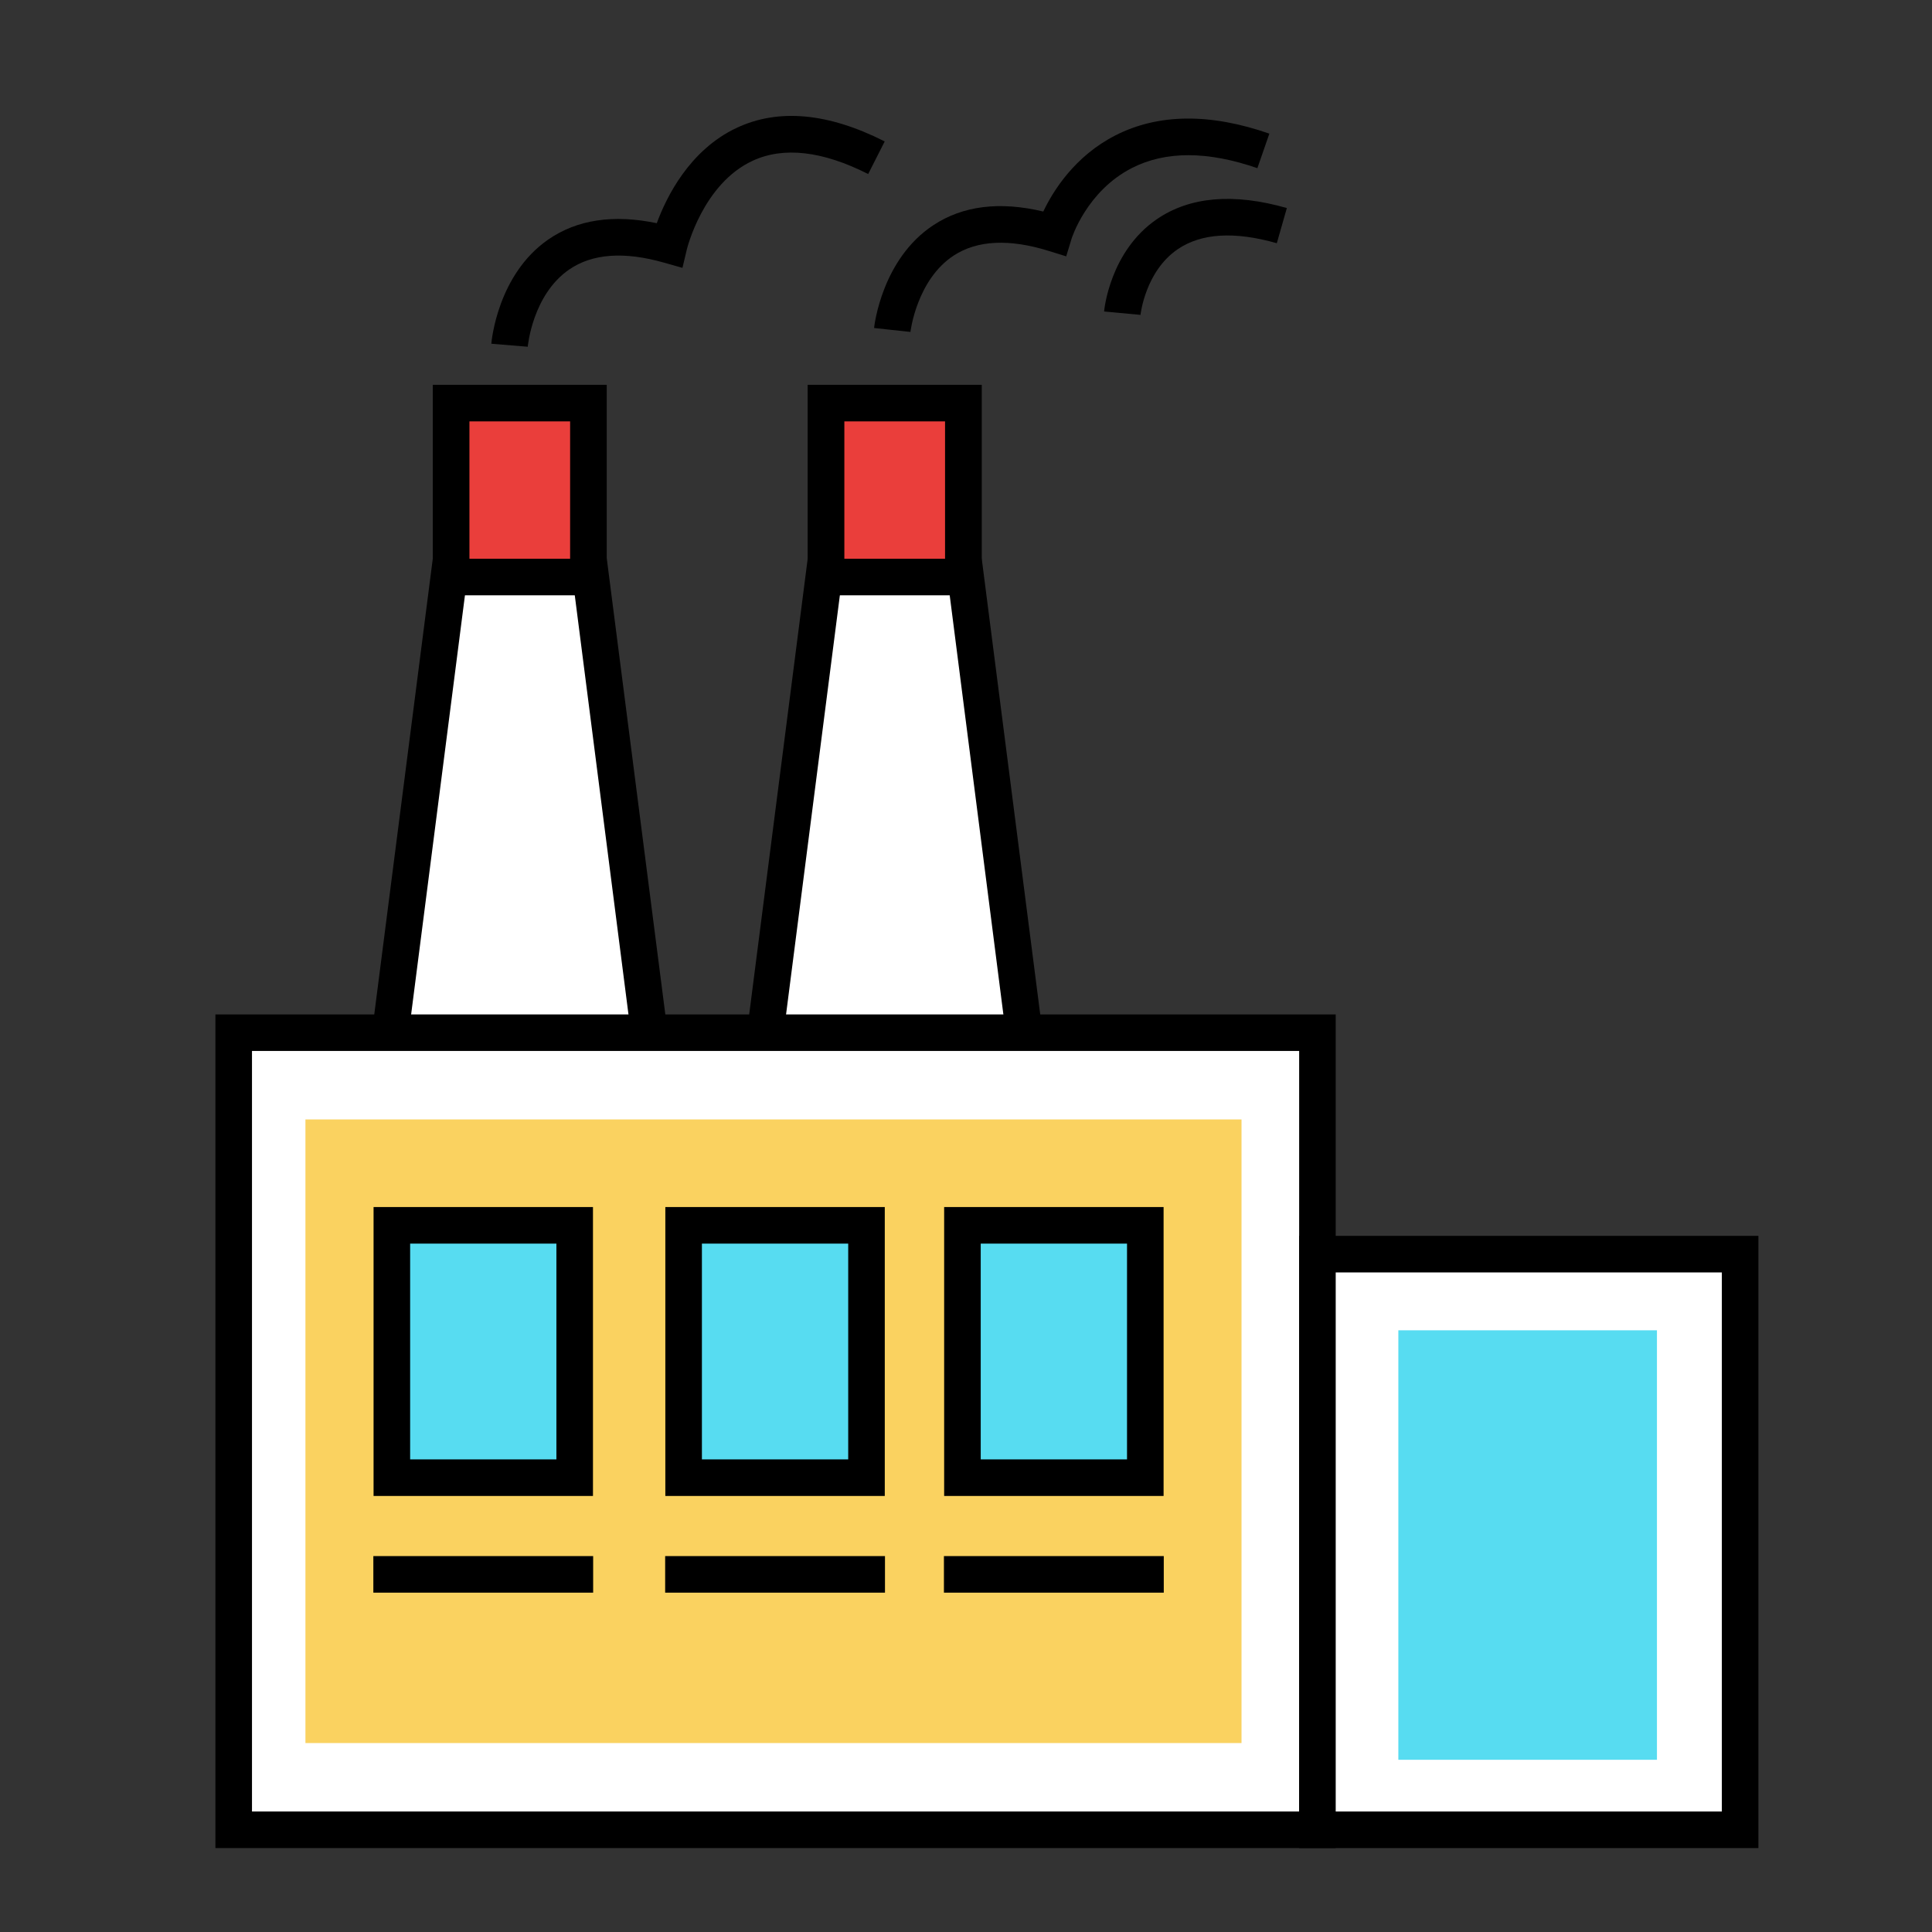 <?xml version="1.0" encoding="UTF-8" standalone="no"?>
<!-- Created with Inkscape (http://www.inkscape.org/) -->

<svg
   xmlns:dc="http://purl.org/dc/elements/1.1/"
   xmlns:cc="http://creativecommons.org/ns#"
   xmlns:rdf="http://www.w3.org/1999/02/22-rdf-syntax-ns#"
   xmlns:svg="http://www.w3.org/2000/svg"
   xmlns="http://www.w3.org/2000/svg"
   xmlns:sodipodi="http://sodipodi.sourceforge.net/DTD/sodipodi-0.dtd"
   xmlns:inkscape="http://www.inkscape.org/namespaces/inkscape"
   width="28mm"
   height="28mm"
   viewBox="0 0 28 28"
   version="1.1"
   id="svg14968"
   inkscape:version="0.92.3 (2405546, 2018-03-11)"
   sodipodi:docname="drawing.svg">
  <rect x="0" y="0" width="28" height="28" fill="#333333" stroke="none"/>
  <defs
     id="defs14962" />
  <sodipodi:namedview
     id="base"
     pagecolor="#ffffff"
     bordercolor="#666666"
     borderopacity="1.0"
     inkscape:pageopacity="0.0"
     inkscape:pageshadow="2"
     inkscape:zoom="3.959798"
     inkscape:cx="-40.440335"
     inkscape:cy="79.01541"
     inkscape:document-units="mm"
     inkscape:current-layer="layer1"
     showgrid="false"
     inkscape:window-width="1920"
     inkscape:window-height="1001"
     inkscape:window-x="-9"
     inkscape:window-y="-9"
     inkscape:window-maximized="1" />
  <g
     inkscape:label="Layer 1"
     inkscape:groupmode="layer"
     id="layer1"
     transform="translate(0,-269)">
    <g
       transform="matrix(0.265,0,0,0.265,-178.717,134.443)"
       id="g17471">
      <g
         id="g17371">
        <polygon
           id="polygon17367"
           points="702.83,568.175 710.415,568.175 706.583,538.335 706.583,529.809 702.83,529.809 699.077,529.809 699.077,538.335 695.246,568.175 "
           style="fill:#ffffff" />
        <path
           id="path17369"
           d="M 711.552,569.175 H 694.11 l 3.968,-30.903 v -9.463 h 9.506 v 9.463 z m -15.169,-2 h 12.896 l -3.695,-28.84 v -7.526 h -5.506 l -0.008,7.653 z"
           inkscape:connector-curvature="0" />
      </g>
      <g
         id="g17377">
        <polygon
           id="polygon17373"
           points="723.335,568.175 730.918,568.175 727.088,538.335 727.088,529.809 723.335,529.809 719.581,529.809 719.581,538.335 715.751,568.175 "
           style="fill:#ffffff" />
        <path
           id="path17375"
           d="m 732.055,569.175 h -17.44 l 3.967,-30.903 v -9.463 h 9.507 v 9.463 z m -15.167,-2 h 12.894 l -3.693,-28.84 v -7.526 h -5.507 l -0.008,7.653 z"
           inkscape:connector-curvature="0" />
      </g>
      <g
         id="g17383">
        <rect
           id="rect17379"
           height="9.511"
           width="7.506"
           y="529.809"
           x="699.077"
           style="fill:#ea3e3b" />
        <path
           id="path17381"
           d="m 707.583,540.319 h -9.506 v -11.511 h 9.506 z m -7.506,-2 h 5.506 v -7.511 h -5.506 z"
           inkscape:connector-curvature="0" />
      </g>
      <g
         id="g17389">
        <rect
           id="rect17385"
           height="9.511"
           width="7.507"
           y="529.809"
           x="719.581"
           style="fill:#ea3e3b" />
        <path
           id="path17387"
           d="m 728.088,540.319 h -9.507 v -11.511 h 9.507 z m -7.507,-2 h 5.507 v -7.511 h -5.507 z"
           inkscape:connector-curvature="0" />
      </g>
      <g
         id="g17395">
        <rect
           id="rect17391"
           height="43.593"
           width="59.269"
           y="564.24"
           x="687.185"
           style="fill:#ffffff" />
        <path
           id="path17393"
           d="M 747.453,608.833 H 686.184 V 563.24 h 61.269 z m -59.268,-2 h 57.269 V 565.24 h -57.269 z"
           inkscape:connector-curvature="0" />
      </g>
      <g
         id="g17399">
        <rect
           id="rect17397"
           height="34.105"
           width="51.194"
           y="568.984"
           x="691.108"
           style="fill:#fad260" />
      </g>
      <g
         id="g17405">
        <rect
           id="rect17401"
           height="31.482"
           width="23.118"
           y="576.351"
           x="746.453"
           style="fill:#ffffff" />
        <path
           id="path17403"
           d="m 770.571,608.833 h -25.118 v -33.482 h 25.118 z m -23.118,-2 h 21.118 v -29.482 h -21.118 z"
           inkscape:connector-curvature="0" />
      </g>
      <g
         id="g17409">
        <rect
           id="rect17407"
           height="23.488"
           width="14.143"
           y="580.516"
           x="750.879"
           style="fill:#57dcf1" />
      </g>
      <g
         id="g17423">
        <g
           id="g17415">
          <rect
             id="rect17411"
             height="13.801"
             width="9.999"
             y="574.775"
             x="695.834"
             style="fill:#57dcf1" />
          <path
             id="path17413"
             d="m 706.833,589.576 h -11.999 v -15.801 h 11.999 z m -9.999,-2 h 7.999 v -11.801 h -7.999 z"
             inkscape:connector-curvature="0" />
        </g>
        <g
           id="g17421">
          <g
             id="g17419">
            <rect
               id="rect17417"
               height="2"
               width="12.021"
               y="592.864"
               x="694.822" />
          </g>
        </g>
      </g>
      <g
         id="g17437">
        <g
           id="g17429">
          <rect
             id="rect17425"
             height="13.801"
             width="10.001"
             y="574.775"
             x="711.791"
             style="fill:#57dcf1" />
          <path
             id="path17427"
             d="m 722.792,589.576 h -12.001 v -15.801 h 12.001 z m -10.001,-2 h 8.001 v -11.801 h -8.001 z"
             inkscape:connector-curvature="0" />
        </g>
        <g
           id="g17435">
          <g
             id="g17433">
            <rect
               id="rect17431"
               height="2"
               width="12.022"
               y="592.864"
               x="710.781" />
          </g>
        </g>
      </g>
      <g
         id="g17451">
        <g
           id="g17443">
          <rect
             id="rect17439"
             height="13.801"
             width="10.001"
             y="574.775"
             x="727.039"
             style="fill:#57dcf1" />
          <path
             id="path17441"
             d="m 738.04,589.576 h -12.001 v -15.801 h 12.001 z m -10.001,-2 h 8.001 v -11.801 h -8.001 z"
             inkscape:connector-curvature="0" />
        </g>
        <g
           id="g17449">
          <g
             id="g17447">
            <rect
               id="rect17445"
               height="2"
               width="12.023"
               y="592.864"
               x="726.027" />
          </g>
        </g>
      </g>
      <g
         id="g17457">
        <g
           id="g17455">
          <path
             id="path17453"
             d="m 703.266,526.726 -1.992,-0.166 c 0.013,-0.153 0.344,-3.783 3.113,-5.698 1.574,-1.089 3.565,-1.388 5.936,-0.893 0.52,-1.417 1.785,-4.008 4.382,-5.22 2.282,-1.067 5.001,-0.814 8.083,0.748 l -0.904,1.783 c -2.5,-1.266 -4.627,-1.51 -6.322,-0.724 -2.715,1.259 -3.584,4.802 -3.593,4.837 l -0.242,1.018 -1.006,-0.284 c -2.183,-0.623 -3.931,-0.495 -5.196,0.38 -2.002,1.383 -2.256,4.19 -2.259,4.219 z"
             inkscape:connector-curvature="0" />
        </g>
      </g>
      <g
         id="g17463">
        <g
           id="g17461">
          <path
             id="path17459"
             d="m 736.777,524.983 -1.991,-0.186 c 0.013,-0.134 0.327,-3.294 2.886,-5.048 1.804,-1.234 4.193,-1.44 7.109,-0.609 l -0.549,1.924 c -2.309,-0.659 -4.13,-0.549 -5.416,0.326 -1.782,1.212 -2.036,3.57 -2.039,3.593 z"
             inkscape:connector-curvature="0" />
        </g>
      </g>
      <g
         id="g17469">
        <g
           id="g17467">
          <path
             id="path17465"
             d="m 724.195,525.916 -1.988,-0.215 c 0.016,-0.153 0.432,-3.775 3.245,-5.626 1.611,-1.062 3.631,-1.313 6.009,-0.744 0.536,-1.127 1.72,-3.033 3.951,-4.168 2.337,-1.19 5.167,-1.221 8.413,-0.092 l -0.656,1.889 c -2.713,-0.942 -5.018,-0.947 -6.85,-0.015 -2.496,1.271 -3.304,3.849 -3.312,3.875 l -0.293,0.962 -0.96,-0.298 c -2.159,-0.671 -3.908,-0.585 -5.192,0.254 -2.023,1.323 -2.364,4.15 -2.367,4.178 z"
             inkscape:connector-curvature="0" />
        </g>
      </g>
    </g>
  </g>
</svg>
